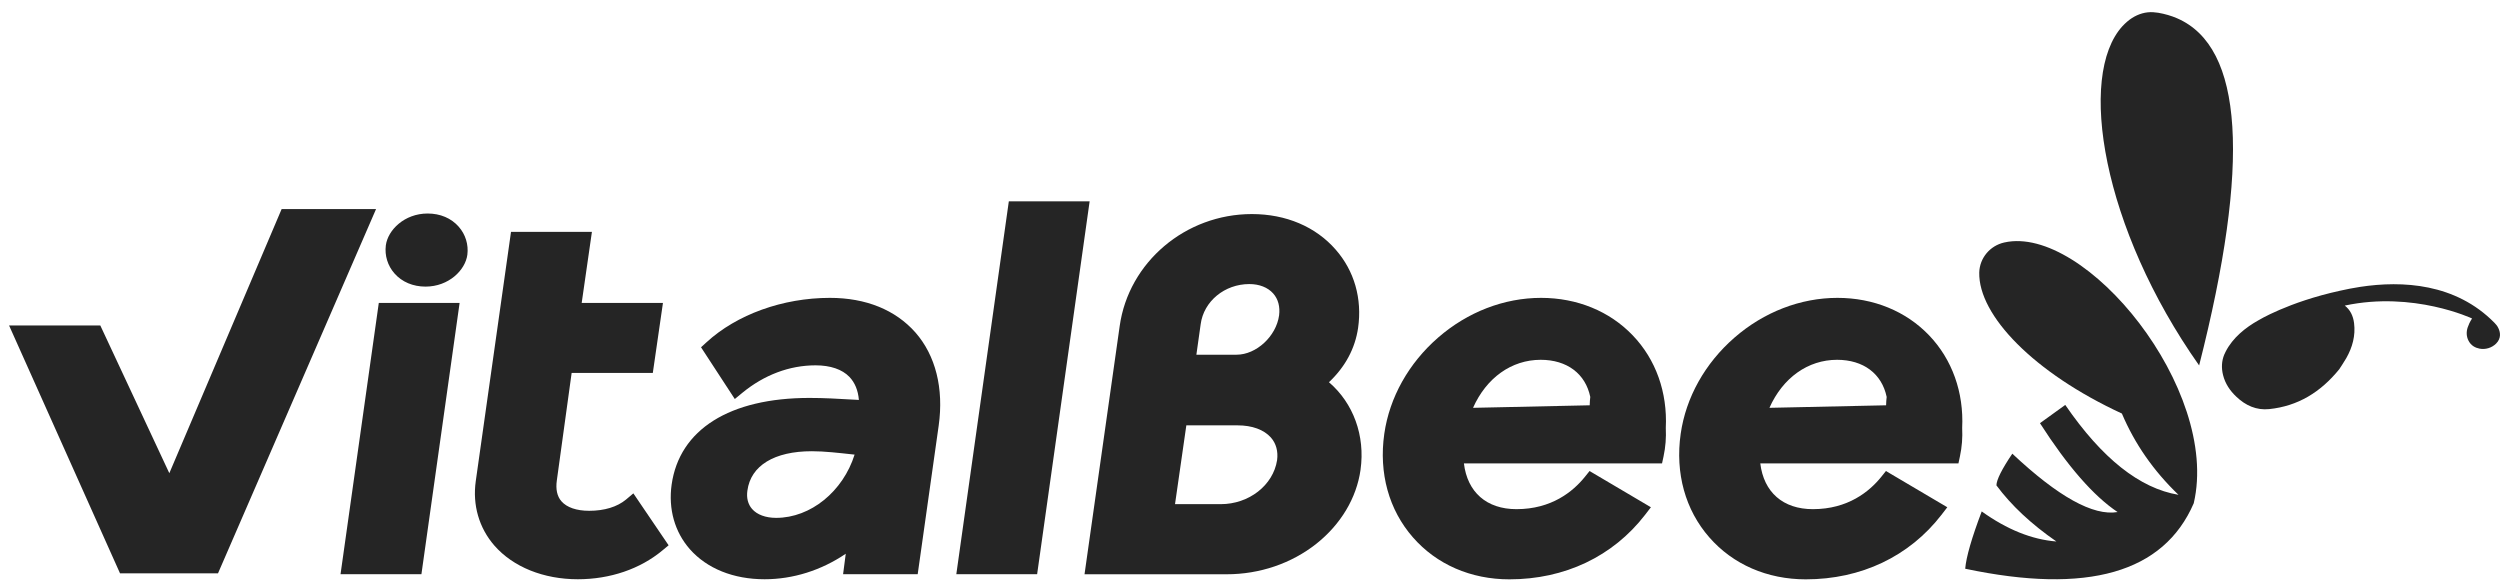<svg width="163" height="38" viewBox="0 0 163 38" fill="none" xmlns="http://www.w3.org/2000/svg">
<path d="M27.882 13.921C26.37 13.921 25.287 14.999 25.156 15.999C25.073 16.657 25.275 17.325 25.721 17.829C26.21 18.385 26.93 18.687 27.745 18.687C29.258 18.687 30.341 17.61 30.472 16.609C30.555 15.952 30.353 15.283 29.907 14.78C29.418 14.223 28.704 13.921 27.882 13.921Z" fill="#252525"/>
<path d="M22.203 37.436H27.477L29.966 19.753H24.697L22.203 37.436Z" fill="#252525"/>
<path d="M40.819 32.569C40.242 33.049 39.408 33.304 38.414 33.304C37.592 33.304 36.955 33.085 36.604 32.682C36.324 32.362 36.223 31.901 36.306 31.32L37.271 24.317H42.563L43.224 19.753H37.926L38.593 15.117H33.318L31.02 31.368C30.8 32.931 31.234 34.422 32.234 35.571C33.455 36.968 35.437 37.767 37.676 37.767C39.777 37.767 41.742 37.098 43.2 35.879L43.593 35.553L41.295 32.167L40.819 32.569Z" fill="#252525"/>
<path d="M54.107 19.421C51.041 19.421 48.034 20.505 46.058 22.322L45.707 22.642L47.909 26.016L48.398 25.613C49.826 24.441 51.475 23.82 53.172 23.82C54.142 23.82 54.905 24.08 55.381 24.572C55.738 24.945 55.946 25.448 56 26.075C55.857 26.069 55.714 26.058 55.571 26.052C54.631 25.998 53.744 25.945 52.779 25.945C47.57 25.945 44.296 28.005 43.79 31.599C43.569 33.191 43.992 34.683 44.974 35.802C46.088 37.069 47.82 37.767 49.85 37.767C51.708 37.767 53.547 37.187 55.143 36.104L54.97 37.436H59.834L61.203 27.745C61.542 25.329 61.001 23.174 59.685 21.677C58.381 20.203 56.458 19.421 54.107 19.421ZM50.606 33.765C49.922 33.765 49.362 33.558 49.035 33.185C48.767 32.877 48.66 32.463 48.731 31.983C48.951 30.355 50.487 29.42 52.934 29.42C53.756 29.42 54.672 29.527 55.643 29.633C55.667 29.633 55.696 29.639 55.72 29.639C54.97 32.031 52.863 33.765 50.606 33.765Z" fill="#252525"/>
<path d="M65.775 13.128L62.352 37.436H67.621L71.044 13.128H65.775Z" fill="#252525"/>
<path d="M86.648 24.921C87.713 23.914 88.35 22.724 88.547 21.387C88.821 19.474 88.303 17.663 87.088 16.277C85.784 14.78 83.844 13.957 81.623 13.957C77.289 13.957 73.586 17.1 73.003 21.262L70.711 37.442H79.986C82.135 37.442 84.201 36.737 85.82 35.458C87.416 34.192 88.446 32.481 88.708 30.628V30.622C89.017 28.402 88.237 26.282 86.648 24.921ZM83.266 30.006C83.01 31.64 81.433 32.871 79.593 32.871H76.611L77.349 27.733H80.689C81.641 27.733 82.409 28.017 82.862 28.526C83.201 28.911 83.344 29.426 83.266 30.006ZM83.397 20.564C83.207 21.931 81.909 23.127 80.623 23.127H78.004L78.283 21.144C78.48 19.646 79.843 18.521 81.457 18.521C82.111 18.521 82.659 18.74 83.01 19.131C83.338 19.498 83.469 20.001 83.397 20.564Z" fill="#252525"/>
<path d="M106.454 21.866C104.948 20.291 102.829 19.421 100.477 19.421C98.072 19.421 95.685 20.339 93.762 22.014C91.845 23.684 90.595 25.91 90.255 28.289C89.892 30.847 90.553 33.245 92.125 35.038C93.667 36.802 95.899 37.773 98.412 37.773C102.019 37.773 105.157 36.282 107.252 33.576L107.639 33.073L103.639 30.711L103.335 31.09C102.561 32.049 101.162 33.197 98.876 33.197C96.923 33.197 95.673 32.09 95.447 30.213H108.365L108.461 29.769C108.598 29.13 108.639 28.538 108.61 27.899C108.723 25.578 107.961 23.435 106.454 21.866ZM103.65 26.383C103.65 26.395 103.65 26.407 103.65 26.425L96.042 26.59C96.911 24.637 98.548 23.459 100.453 23.459C102.168 23.459 103.371 24.364 103.686 25.88C103.662 26.058 103.656 26.229 103.65 26.383Z" fill="#252525"/>
<path d="M125.779 21.866C124.273 20.291 122.153 19.421 119.802 19.421C117.397 19.421 115.009 20.339 113.086 22.014C111.169 23.684 109.919 25.91 109.58 28.289C109.217 30.847 109.878 33.245 111.449 35.038C112.991 36.802 115.224 37.773 117.736 37.773C121.344 37.773 124.481 36.282 126.577 33.576L126.964 33.073L122.963 30.711L122.659 31.09C121.885 32.049 120.486 33.197 118.2 33.197C116.248 33.197 114.997 32.09 114.771 30.213H127.69L127.785 29.769C127.922 29.13 127.964 28.538 127.934 27.899C128.047 25.578 127.279 23.435 125.779 21.866ZM122.975 26.383C122.975 26.395 122.975 26.413 122.975 26.425L115.367 26.59C116.236 24.637 117.873 23.459 119.778 23.459C121.493 23.459 122.695 24.364 123.011 25.88C122.987 26.058 122.981 26.229 122.975 26.383Z" fill="#252525"/>
<path d="M130.679 15.81C129.75 16.017 129.071 16.822 129.047 17.769C128.988 20.564 132.608 24.311 138.347 26.963C139.18 28.929 140.406 30.699 142.038 32.262C139.507 31.841 137.049 29.888 134.655 26.401C133.554 27.194 133.006 27.591 133.006 27.591C134.81 30.403 136.501 32.339 138.067 33.386C136.477 33.653 134.191 32.386 131.203 29.58C130.518 30.592 130.173 31.285 130.167 31.646C131.131 32.948 132.435 34.168 134.078 35.305C132.477 35.18 130.851 34.523 129.208 33.345C128.559 35.062 128.196 36.311 128.131 37.081C136.108 38.768 141.073 37.347 143.032 32.812C144.77 25.383 135.953 14.62 130.679 15.81Z" fill="#252525"/>
<path d="M162.892 21.392C162.833 21.262 162.743 21.15 162.642 21.049C160.112 18.474 156.647 18.284 153.879 18.705C153.426 18.776 152.992 18.859 152.581 18.953C149.17 19.699 147.229 20.895 147.229 20.895C146.419 21.351 145.574 22.014 145.11 22.932C145.08 22.985 145.056 23.044 145.032 23.097C145.026 23.103 145.026 23.115 145.02 23.121C144.854 23.529 144.824 23.974 144.943 24.453C145.08 25.009 145.395 25.477 145.812 25.868C146.407 26.436 147.122 26.762 147.955 26.673C149.825 26.478 151.301 25.572 152.515 24.08C152.646 23.873 152.825 23.618 152.98 23.346C153.379 22.642 153.587 21.884 153.486 21.073C153.426 20.587 153.23 20.197 152.879 19.924C157.356 18.965 161.178 20.765 161.178 20.765C161.029 20.996 160.945 21.191 160.892 21.351C160.797 21.635 160.808 21.943 160.945 22.209C161.112 22.541 161.398 22.677 161.66 22.73C162.053 22.807 162.463 22.683 162.749 22.399C163.1 22.044 163.017 21.647 162.892 21.392Z" fill="#252525"/>
<path d="M141.948 1.193C141.567 1.027 141.157 0.909 140.716 0.832C140.496 0.797 140.269 0.779 140.049 0.803C140.043 0.803 140.043 0.803 140.037 0.803C139.543 0.856 139.085 1.075 138.704 1.4C138.591 1.495 138.489 1.596 138.388 1.702C135.429 4.935 137.073 14.88 143.383 23.826C146.747 10.606 146.27 3.064 141.948 1.193Z" fill="#252525"/>
<path d="M18.363 13.631L11.04 30.853L6.54 21.221H0.592L7.826 37.383H14.213L24.519 13.631H18.363Z" fill="#252525"/>
</svg>
